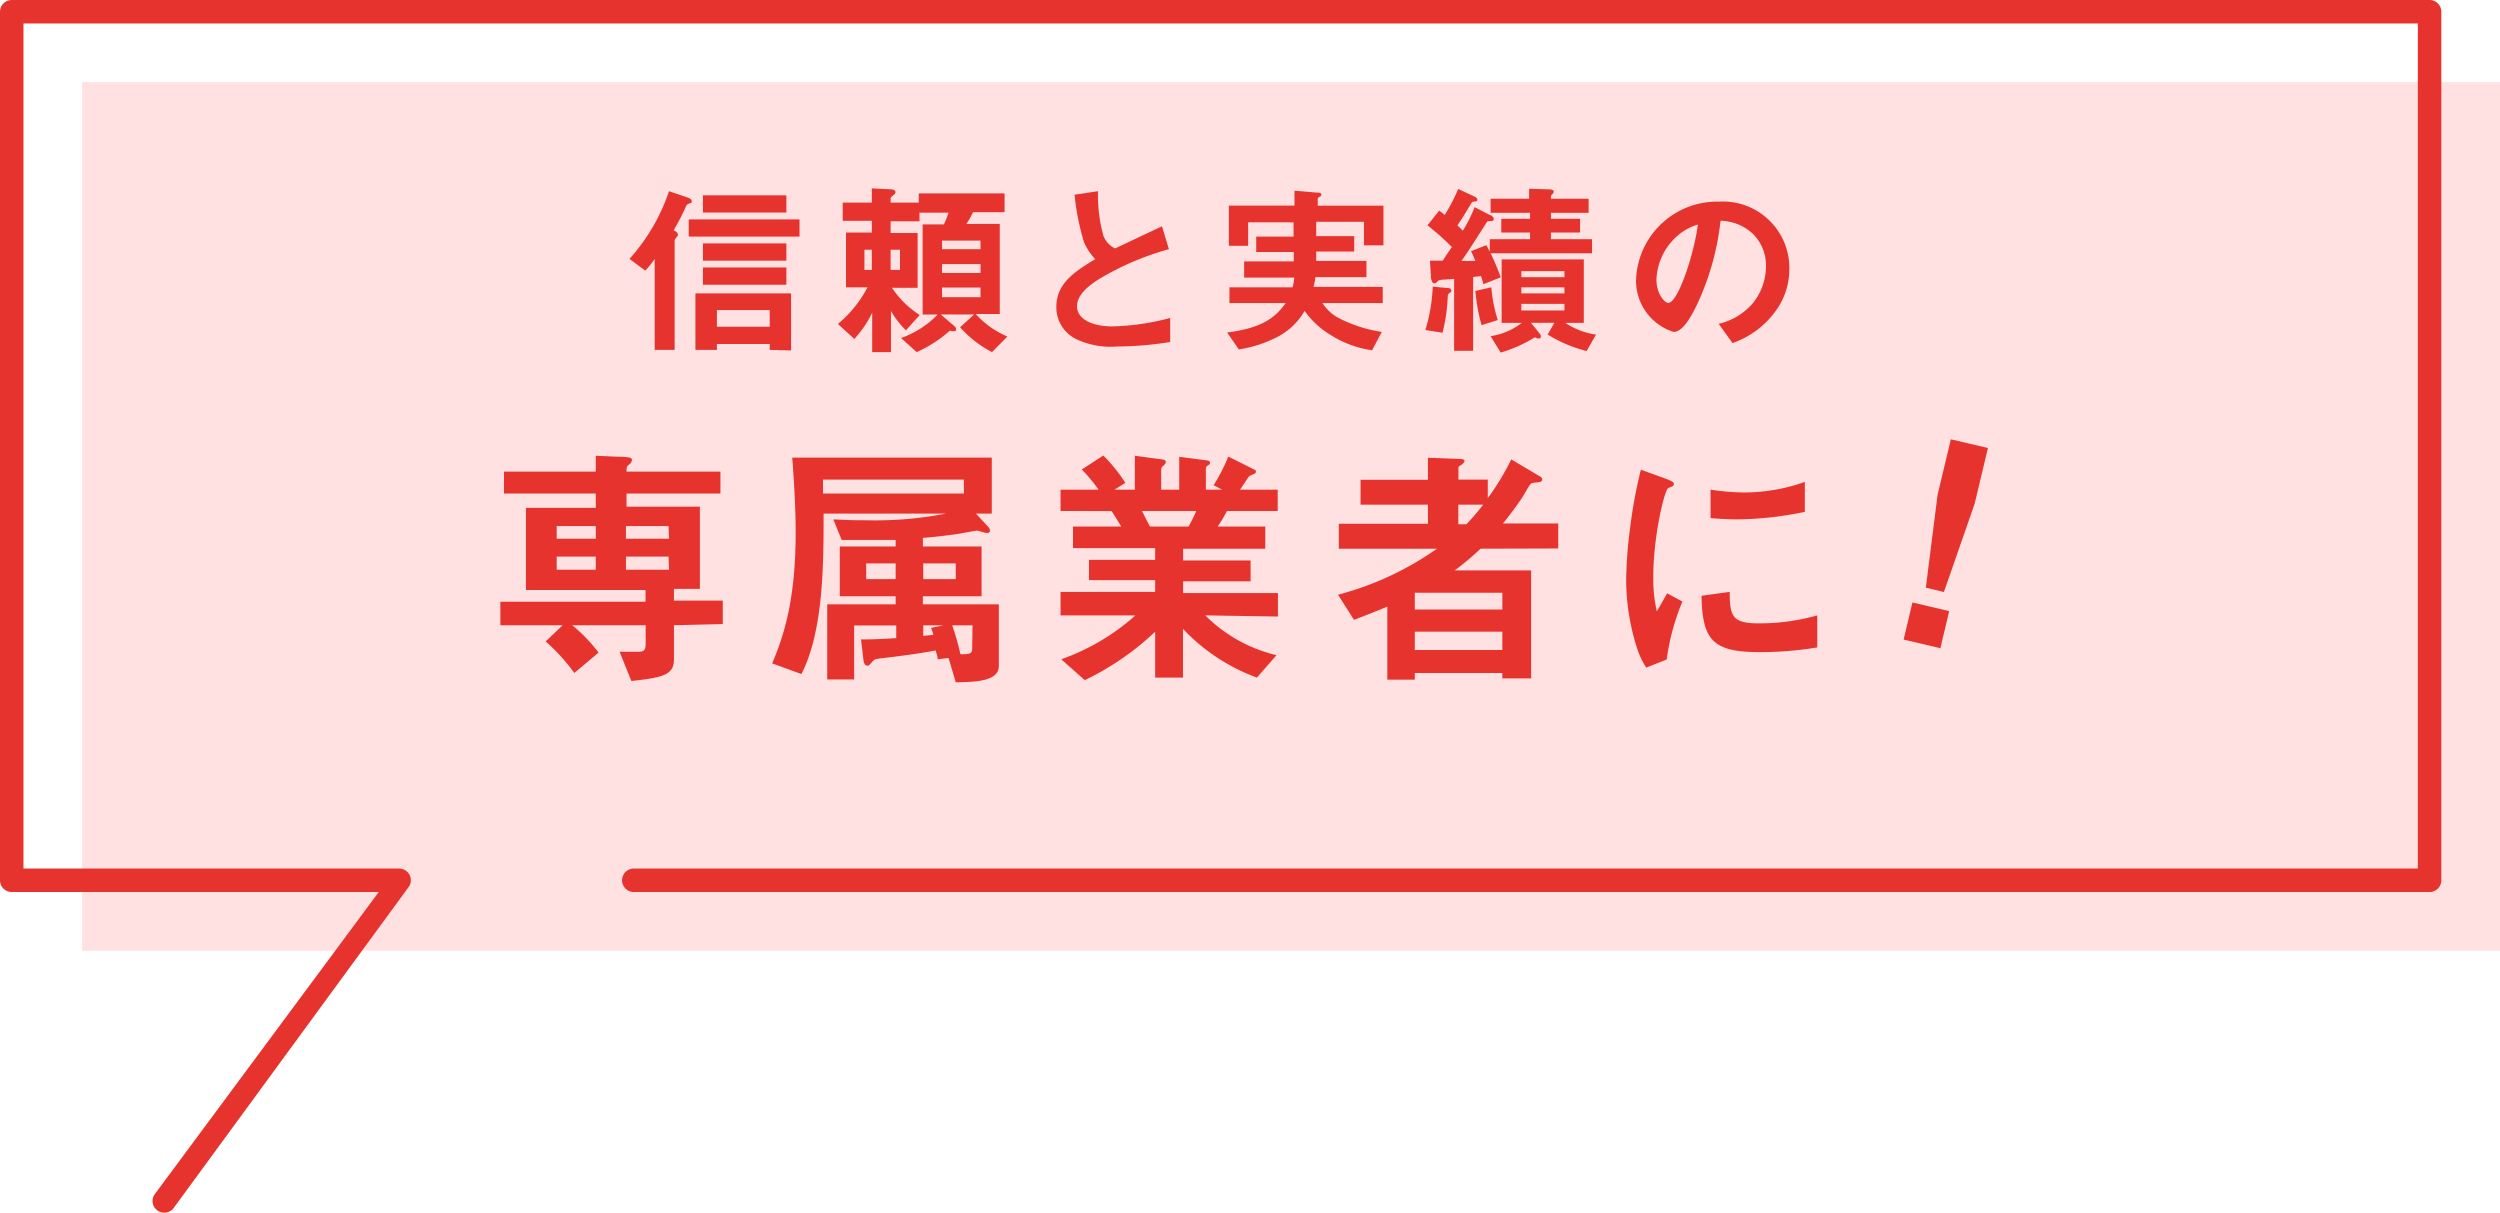 <svg xmlns="http://www.w3.org/2000/svg" width="213" height="103.32" viewBox="0 0 213 103.32"><defs><style>.cls-1{fill:#ffe1e1;}.cls-2{fill:#e6332d;}</style></defs><g id="レイヤー_2" data-name="レイヤー 2"><g id="コンテンツ"><rect class="cls-1" x="7" y="7" width="206" height="74"/><path class="cls-2" d="M14,103.32a1,1,0,0,0,.87-.5l20-27.32a1,1,0,0,0,0-1A1,1,0,0,0,34,74H2V2H206V74H54a1,1,0,0,0,0,2H207a1,1,0,0,0,1-1V1a1,1,0,0,0-1-1H1A1,1,0,0,0,0,1V75a1,1,0,0,0,1,1H32.27L13.13,101.82a1,1,0,0,0,.87,1.5Z"/><path class="cls-2" d="M57.42,53.27v2.9c0,1.3-.86,1.56-3.63,1.85l-1-2.49h1.65c.42,0,.57-.15.57-.68V53.27H48.75A13.53,13.53,0,0,1,51,55.6l-2.07,1.74a15.9,15.9,0,0,0-2.44-2.69l1.45-1.38H42.63v-2H55v-1H44.81v-7h5.95V42.05H42.94V40.18h7.82V38.83l2,.09c1.08,0,1.08.16,1.08.27a.5.5,0,0,1-.22.37c-.24.2-.24.24-.24.62h8v1.87h-8v1.12h6.25v7H57.42v1h4.16v2Zm-6.66-8.45H47.43V45.9h3.33Zm0,2.6H47.43v1.12h3.33Zm6.2-2.6H53.33V45.9H57Zm0,2.6H53.33v1.12H57Z"/><path class="cls-2" d="M81.43,58.13l-.61-2.07-.93.11c0-.26-.11-.5-.17-.75-.77.14-2,.36-4.58.66-.57.07-.64.09-.79.27-.33.37-.35.37-.44.37-.26,0-.33-.33-.35-.55l-.2-1.69c.46,0,1.3,0,3-.11V53.29H72.77v4.6H70.48v-6.4h5.83V50.8H71.55V46.56h4.76V46c-.6,0-1.19,0-2.11,0s-1.85,0-2.49,0L71,44.25c1.18.06,1.76.08,2.94.08a31.6,31.6,0,0,0,6.65-.57H70.17c0,4.25,0,10-1.89,13.67l-2.49-.91c1-2.37,2-5.41,2-11.17,0-2.4-.18-4.91-.29-6.36h17v4.77H83.15l1,1.08a.53.53,0,0,1,.2.37c0,.09-.06.2-.26.2s-.73-.2-.86-.2-1.41.25-1.67.29c-.68.09-1.61.22-2.93.33v.73h5V50.8h-5v.69h6.47V56.7C85.13,58,83.33,58.11,81.43,58.13Zm.69-17.27h-12v1.19h12ZM76.31,48H73.8v1.34h2.51Zm5.12,0H78.66v1.34h2.77Zm-2.77,5.28v.9l.86-.09a2.56,2.56,0,0,0-.2-.59l1.06-.22Zm4.2,0H81.13a23.37,23.37,0,0,1,.7,2.46c.77,0,1,0,1-.52Z"/><path class="cls-2" d="M102.69,52.43a12.71,12.71,0,0,0,6.07,3.39l-1.67,1.91a16.39,16.39,0,0,1-6.3-4.15v4.15H98.42V53.82a23.47,23.47,0,0,1-6,4.13l-2-1.78a19,19,0,0,0,6.32-3.74H90.36v-2h8.06v-1H92.78V47.7h5.64v-1h-7V44.86h4.11c-.55-.9-.61-1-.83-1.32H90.36V41.72H93.6A13.72,13.72,0,0,0,92.17,40L94,38.81a13.73,13.73,0,0,1,1.88,2.33l-.93.58h1.74V38.83l2.44.33a.23.23,0,0,1,.2.2c0,.13-.11.22-.18.29a.48.48,0,0,0-.22.35v1.72h1.54v-2.8l2.38.31c.11,0,.24.07.24.2s-.06.15-.17.22a.32.32,0,0,0-.18.24v1.83h1.39l-.73-.38a14.87,14.87,0,0,0,1.25-2.44l2.2,1.1a.21.21,0,0,1,.16.18.27.27,0,0,1-.13.19,2.48,2.48,0,0,0-.44.2c-.05,0-.66,1-.8,1.15h3.22v1.82h-4.32a14.39,14.39,0,0,1-.79,1.32h4.05v1.89h-7v1h5.75v1.78h-5.75v1h8.08v2ZM97.3,43.54c.28.55.3.62.68,1.32h3.28a11.6,11.6,0,0,0,.66-1.32Z"/><path class="cls-2" d="M126.14,46.75a23.55,23.55,0,0,1-2.2,1.85h6.51v9.2H128v-.46h-7.46v.57H118.2V51.68c-1,.42-1.57.64-2.84,1.13L114,50.67a26.17,26.17,0,0,0,8.43-3.92h-8.36V44.62h7.59V43h-5.74V40.88h5.74V39l2.82.11c.19,0,.3.09.3.17s-.13.22-.22.29-.3.15-.3.29v1h2.5v1.58a21.42,21.42,0,0,0,2-3.3l2.46,1.46a.33.33,0,0,1,.18.26c0,.18-.18.22-.62.26s-.37.07-1.08,1.26c-.15.24-.94,1.36-1.65,2.22h4.71v2.13ZM128,50.5h-7.46v1.43H128Zm0,3.32h-7.46v1.56H128ZM124.25,43v1.67h.68A16.83,16.83,0,0,0,126.36,43Z"/><path class="cls-2" d="M142,56.19l-1.74.69a6.88,6.88,0,0,1-.81-1.74,19.18,19.18,0,0,1-.9-5.79,37.29,37.29,0,0,1,.33-4.33,41.46,41.46,0,0,1,.92-5l2.24.81c.16.07.58.22.58.4a.31.31,0,0,1-.11.2l-.38.15c-.33.2-1.27,4.18-1.27,7.51a12.42,12.42,0,0,0,.3,3c.27-.46.4-.68.88-1.54l1.3.7A19.74,19.74,0,0,0,142,56.19Zm7.88-.63c-4,0-4.84-1.08-4.91-4.8l2.4-.33c0,2.09.24,2.68,2.46,2.68a18,18,0,0,0,5-.68v2.73A29.57,29.57,0,0,1,149.86,55.56ZM148.1,44.25c-.18,0-1.19,0-2.36-.11V41.72a20.72,20.72,0,0,0,2.82.24,15.5,15.5,0,0,0,5.21-.9v2.55A29.27,29.27,0,0,1,148.1,44.25Z"/><path class="cls-2" d="M166.07,52.07l-.75,3.16-3.13-.74.75-3.16Zm3.3-13.9-1.13,4.75-2.62,7.52-1.54-.37,1-7.9,1.13-4.74Z"/><path class="cls-2" d="M58.8,17.31c-.28.11-.28.11-.4.37-.38.83-.44.94-1,1.94.16.09.36.2.36.38a.4.4,0,0,1-.08.18.92.92,0,0,0-.2.28v9.35H55.78V22.06a7.89,7.89,0,0,1-.8,1l-1.35-1A16.49,16.49,0,0,0,57,16.29l1.59.54c.14.06.34.13.34.3S58.9,17.28,58.8,17.31Zm-.12,2.85V18.69h9.44v1.47Zm6.9,9.65v-.5h-4.5v.5H59.25V25H67.4v4.86Zm-5.69-11.7V16.64H67v1.47Zm0,4.1V20.74H67v1.47Zm0,2.05V22.79H67v1.47Zm5.69,2.16h-4.5v1.42h4.5Z"/><path class="cls-2" d="M84.52,30a9.38,9.38,0,0,1-2.72-2.12L83,26.79H80.15l1.17,1a.35.35,0,0,1,.14.25c0,.08,0,.18-.22.18s-.1,0-.31-.05A10.94,10.94,0,0,1,78.1,30L76.77,28.8a8.09,8.09,0,0,0,3.12-2H78.61V19.12h1.81a9.92,9.92,0,0,0,.4-1H78.34v.73H75.88v1h2.3v4.67H76a8,8,0,0,0,2.36,2.32l-1.17,1.3a7.27,7.27,0,0,1-1.28-1.65V30h-1.6V26.64a9.17,9.17,0,0,1-1.52,2.24L71.39,27.6a10.07,10.07,0,0,0,2.52-3.12H72.08V19.81h2.2v-1H71.8V17.26h2.48V16.05l1.56.08c.12,0,.45,0,.45.25a.22.22,0,0,1-.11.19,2.83,2.83,0,0,0-.3.29v.4h2.4v-.78h7.31v1.6H82.9c-.2.41-.27.54-.56,1h2.84v7.67H83.13a7.54,7.54,0,0,0,2.7,1.92ZM74.28,21.28h-.63V23h.63Zm2.4,0h-.8V23h.8Zm6.86-.78H80.26v.73h3.28Zm0,2H80.26v.76h3.28Zm0,2H80.26v.82h3.28Z"/><path class="cls-2" d="M95.19,29.52a6.83,6.83,0,0,1-3.52-.64A3,3,0,0,1,90,26.15c0-2,1.55-3,3.31-4.07a5.17,5.17,0,0,1-.95-1.44,21.21,21.21,0,0,1-.81-4.05l2-.3a12.81,12.81,0,0,0,.46,3.79A2,2,0,0,0,95,21.17l4-1.89.59,1.95a23.88,23.88,0,0,0-5.92,2.53c-.72.45-1.91,1.27-1.91,2.34s1.27,1.71,3,1.71a20.69,20.69,0,0,0,4.94-.72v2.05A29.28,29.28,0,0,1,95.19,29.52Z"/><path class="cls-2" d="M116.21,20.9v-2h-4.07v1.22h3.24v1.31h-3.24v.8h4.28v1.38h-4.36c0,.32-.08.46-.14.83h5.89v1.38h-5.14a3.76,3.76,0,0,0,1.49,1.33,11.91,11.91,0,0,0,3.57,1.13l-.83,1.56a8.72,8.72,0,0,1-3.38-1.21,7.49,7.49,0,0,1-2.37-2.14,5.67,5.67,0,0,1-2.21,2.16,10.71,10.71,0,0,1-3.39,1.12l-1-1.44c3.12-.4,4.13-1.34,5-2.51h-4.8V24.48h5.38a4.42,4.42,0,0,0,.14-.83H106V22.27h4.23v-.8h-3.2V20.16h3.18c0-.61,0-.64,0-1.22h-3.87v2H104.7V17.52h5.59V16.25l1.92.16c.27,0,.36.05.36.16s0,.12-.14.2-.16.11-.16.2v.55h5.6V20.9Z"/><path class="cls-2" d="M123.57,24.9c-.19.16-.21.17-.22.32a14.7,14.7,0,0,1-.45,3.13l-1.46-.23a14.64,14.64,0,0,0,.63-3.7l1.15.11c.32,0,.43.08.43.24S123.6,24.87,123.57,24.9ZM127,21.58a18.67,18.67,0,0,1,.86,2.05l-1.47.58c-.08-.29-.13-.46-.21-.69l-.67.08v6.29h-1.62V23.76l-.81.06a1.57,1.57,0,0,0-.52.08c-.17.18-.24.24-.38.24s-.24-.25-.26-.52l-.09-1.41h1.09c.32-.49.62-.94.78-1.16a21.47,21.47,0,0,0-2.08-1.85l1-1.26.47.37a15,15,0,0,0,1.15-2.21l1.26.59c.11.05.37.16.37.31s-.11.16-.18.17c-.27,0-.3.07-.44.32-.37.61-.66,1.11-1.08,1.71l.47.45a12.65,12.65,0,0,0,1-2l1.28.66c.1,0,.35.19.35.34s-.13.17-.19.19c-.34,0-.37,0-.45.16-1.25,1.95-1.38,2.18-2.11,3.23.38,0,1,0,1.18,0-.14-.35-.22-.53-.37-.83l1.3-.51a4.64,4.64,0,0,1,.3.56V20.38h3.43v-.57h-2.45V18.64h2.45v-.51H127v-1.2h3.28v-.85l1.6.05c.4,0,.5.08.5.19a.33.33,0,0,1-.11.22c-.13.1-.13.13-.13.39h3.21v1.2h-3.21v.51h2.48v1.17h-2.48v.57h3.5v1.2Zm-.77,6.12a15.43,15.43,0,0,1-.53-2.91l1.36-.31a12.72,12.72,0,0,0,.55,2.79Zm8.95,2.21a11.69,11.69,0,0,1-3.32-1.41l.58-1h-2l.73.91a.39.39,0,0,1,.11.25c0,.18-.12.18-.17.18a.88.88,0,0,1-.34-.1,12,12,0,0,1-2.91,1.3L127,28.64a5.65,5.65,0,0,0,2.65-1.13h-1.71V22.1h7v5.41h-1.58a6.42,6.42,0,0,0,2.62,1Zm-1.89-6.81h-3.67v.52h3.67Zm0,1.38h-3.67V25h3.67Zm0,1.41h-3.67v.56h3.67Z"/><path class="cls-2" d="M151.34,26.42a7.64,7.64,0,0,1-3.73,2.81l-1.18-1.64a5.43,5.43,0,0,0,2.88-1.72,5,5,0,0,0,1.15-3.18,3.76,3.76,0,0,0-1.15-2.8,4.13,4.13,0,0,0-2.72-1.08,22.52,22.52,0,0,1-2,7.13c-.48,1-1.21,2.34-2,2.34a4.57,4.57,0,0,1-3.2-4.31,6.91,6.91,0,0,1,7.06-6.79,5.66,5.66,0,0,1,6,5.83A6,6,0,0,1,151.34,26.42Zm-8.61-6.16a5.2,5.2,0,0,0-1.6,3.55c0,1.3.74,2,1,2,.84,0,2.21-4.18,2.53-6.68A4.7,4.7,0,0,0,142.73,20.26Z"/></g></g></svg>